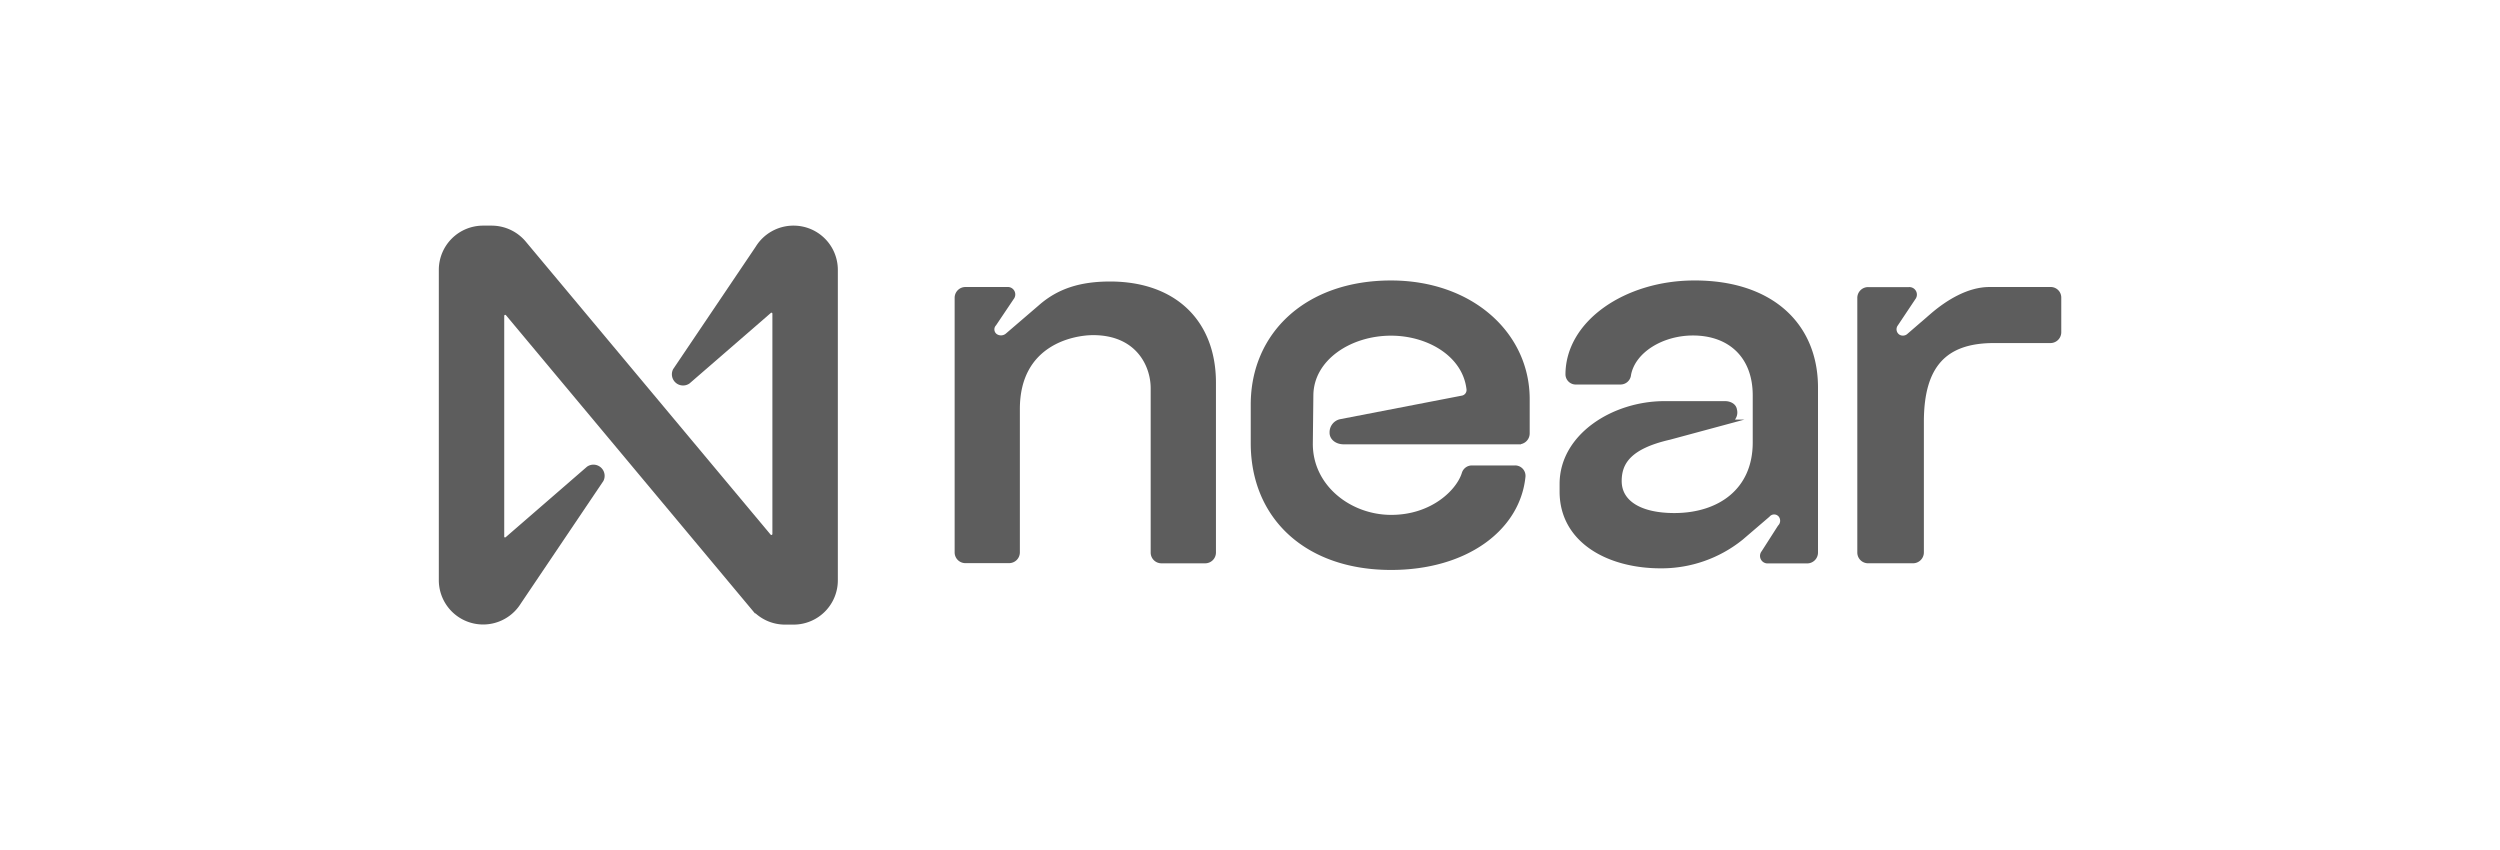 <svg id="_2-near" data-name="2-near" xmlns="http://www.w3.org/2000/svg" viewBox="0 0 558.43 189.92"><defs><style>.cls-1{fill:#5d5d5d;stroke:#5d5d5d;stroke-miterlimit:10;}</style></defs><path class="cls-1" d="M248,63.38c-6.67,0-11.54,1.58-15.66,5.22L225,74.9a2.18,2.18,0,0,1-2.66.12,1.8,1.8,0,0,1-.25-2.66L226,66.54a1.17,1.17,0,0,0-1-1.93h-9.33a1.91,1.91,0,0,0-1.93,1.93v56.82a1.9,1.9,0,0,0,1.93,1.93h9.71a1.91,1.91,0,0,0,1.93-1.93v-32c0-14.68,12.28-17,16.87-17,9.84,0,13.35,7.05,13.35,12.37v36.67a1.9,1.9,0,0,0,1.93,1.93h9.72a1.91,1.91,0,0,0,1.93-1.93V85.49c0-13.61-8.84-22.11-23.17-22.11Z"/><path class="cls-1" d="M310.72,63.15c-18.82,0-30.84,11.54-30.84,27.21V99c0,16.51,12,27.81,30.84,27.81,16.64,0,28.29-8.64,29.52-20.28a1.82,1.82,0,0,0-1.94-2.06h-9.46a1.83,1.83,0,0,0-1.83,1.33c-1.2,3.89-6.93,9.71-16.26,9.71s-18.1-6.8-18-16.51l.12-10.79c.13-8.13,8.61-13.73,17.85-13.73,8.38,0,16.51,4.74,17.36,12.5h0a1.77,1.77,0,0,1-1.43,1.88l-27.23,5.27a2.48,2.48,0,0,0-1.93,2.43v.13c0,1.1,1.08,2.06,2.66,2.06h39.1a1.94,1.94,0,0,0,1.94-1.93V89.15c0-14.48-12.53-26-30.5-26Z"/><path class="cls-1" d="M378.46,63.15c-15.18,0-28.28,8.86-28.28,20.53a1.8,1.8,0,0,0,1.93,1.71H362a1.86,1.86,0,0,0,1.83-1.71c1-5.35,7.4-9.24,14.33-9.24,8.26,0,13.85,5.1,13.85,13.86V98.84c0,10.79-8,16.26-18,16.26-7.78,0-12.27-2.91-12.27-7.65,0-4.14,2.18-7.66,11.17-9.72l13-3.51a2.13,2.13,0,0,0,1.58-2.66c-.13-1-1.2-1.46-2.18-1.46H371.81c-11.42,0-22.94,7.28-22.94,18v1.71c0,10.92,10.32,16.64,22.09,16.64a28.37,28.37,0,0,0,18-6.3l5.94-5.09a1.83,1.83,0,0,1,2.79,0,2,2,0,0,1-.13,2.66l-3.64,5.69a1.18,1.18,0,0,0,1,1.94h8.74a1.92,1.92,0,0,0,1.93-1.94V86.57c0-14.08-10.09-23.45-27.08-23.42Z"/><path class="cls-1" d="M458,64.61h-13.6c-4.74,0-9.34,2.91-12.62,5.69l-5.35,4.62a2,2,0,0,1-2.43.25,1.94,1.94,0,0,1-.48-2.78l3.89-5.83a1.18,1.18,0,0,0-1-1.93h-9.11a1.91,1.91,0,0,0-1.93,1.93v56.82a1.9,1.9,0,0,0,1.93,1.94h10a1.93,1.93,0,0,0,1.94-1.94V94.22c0-12.5,5.09-18.09,16.13-18.09H458a1.92,1.92,0,0,0,1.93-1.94V66.54A1.86,1.86,0,0,0,458,64.61Z"/><path class="cls-1" d="M177.23,50.9a9.39,9.39,0,0,0-8,4.47L150.8,82.7a2,2,0,0,0,2.91,2.56l18.12-15.71a.72.72,0,0,1,1,0,.78.78,0,0,1,.2.5v49.22a.73.73,0,0,1-.72.73.71.71,0,0,1-.56-.26L117,54.22a9.45,9.45,0,0,0-7.18-3.32h-1.91a9.38,9.38,0,0,0-9.39,9.39v69.32a9.4,9.4,0,0,0,17.4,4.92l18.42-27.33a2,2,0,0,0-2.91-2.56l-18.12,15.71a.73.73,0,0,1-1,0,.65.65,0,0,1-.18-.51V70.55a.73.73,0,0,1,.73-.72.66.66,0,0,1,.55.27l54.79,65.61a9.36,9.36,0,0,0,7.15,3.31h1.91a9.39,9.39,0,0,0,9.39-9.39V60.29a9.38,9.38,0,0,0-9.39-9.39Z"/></svg>
